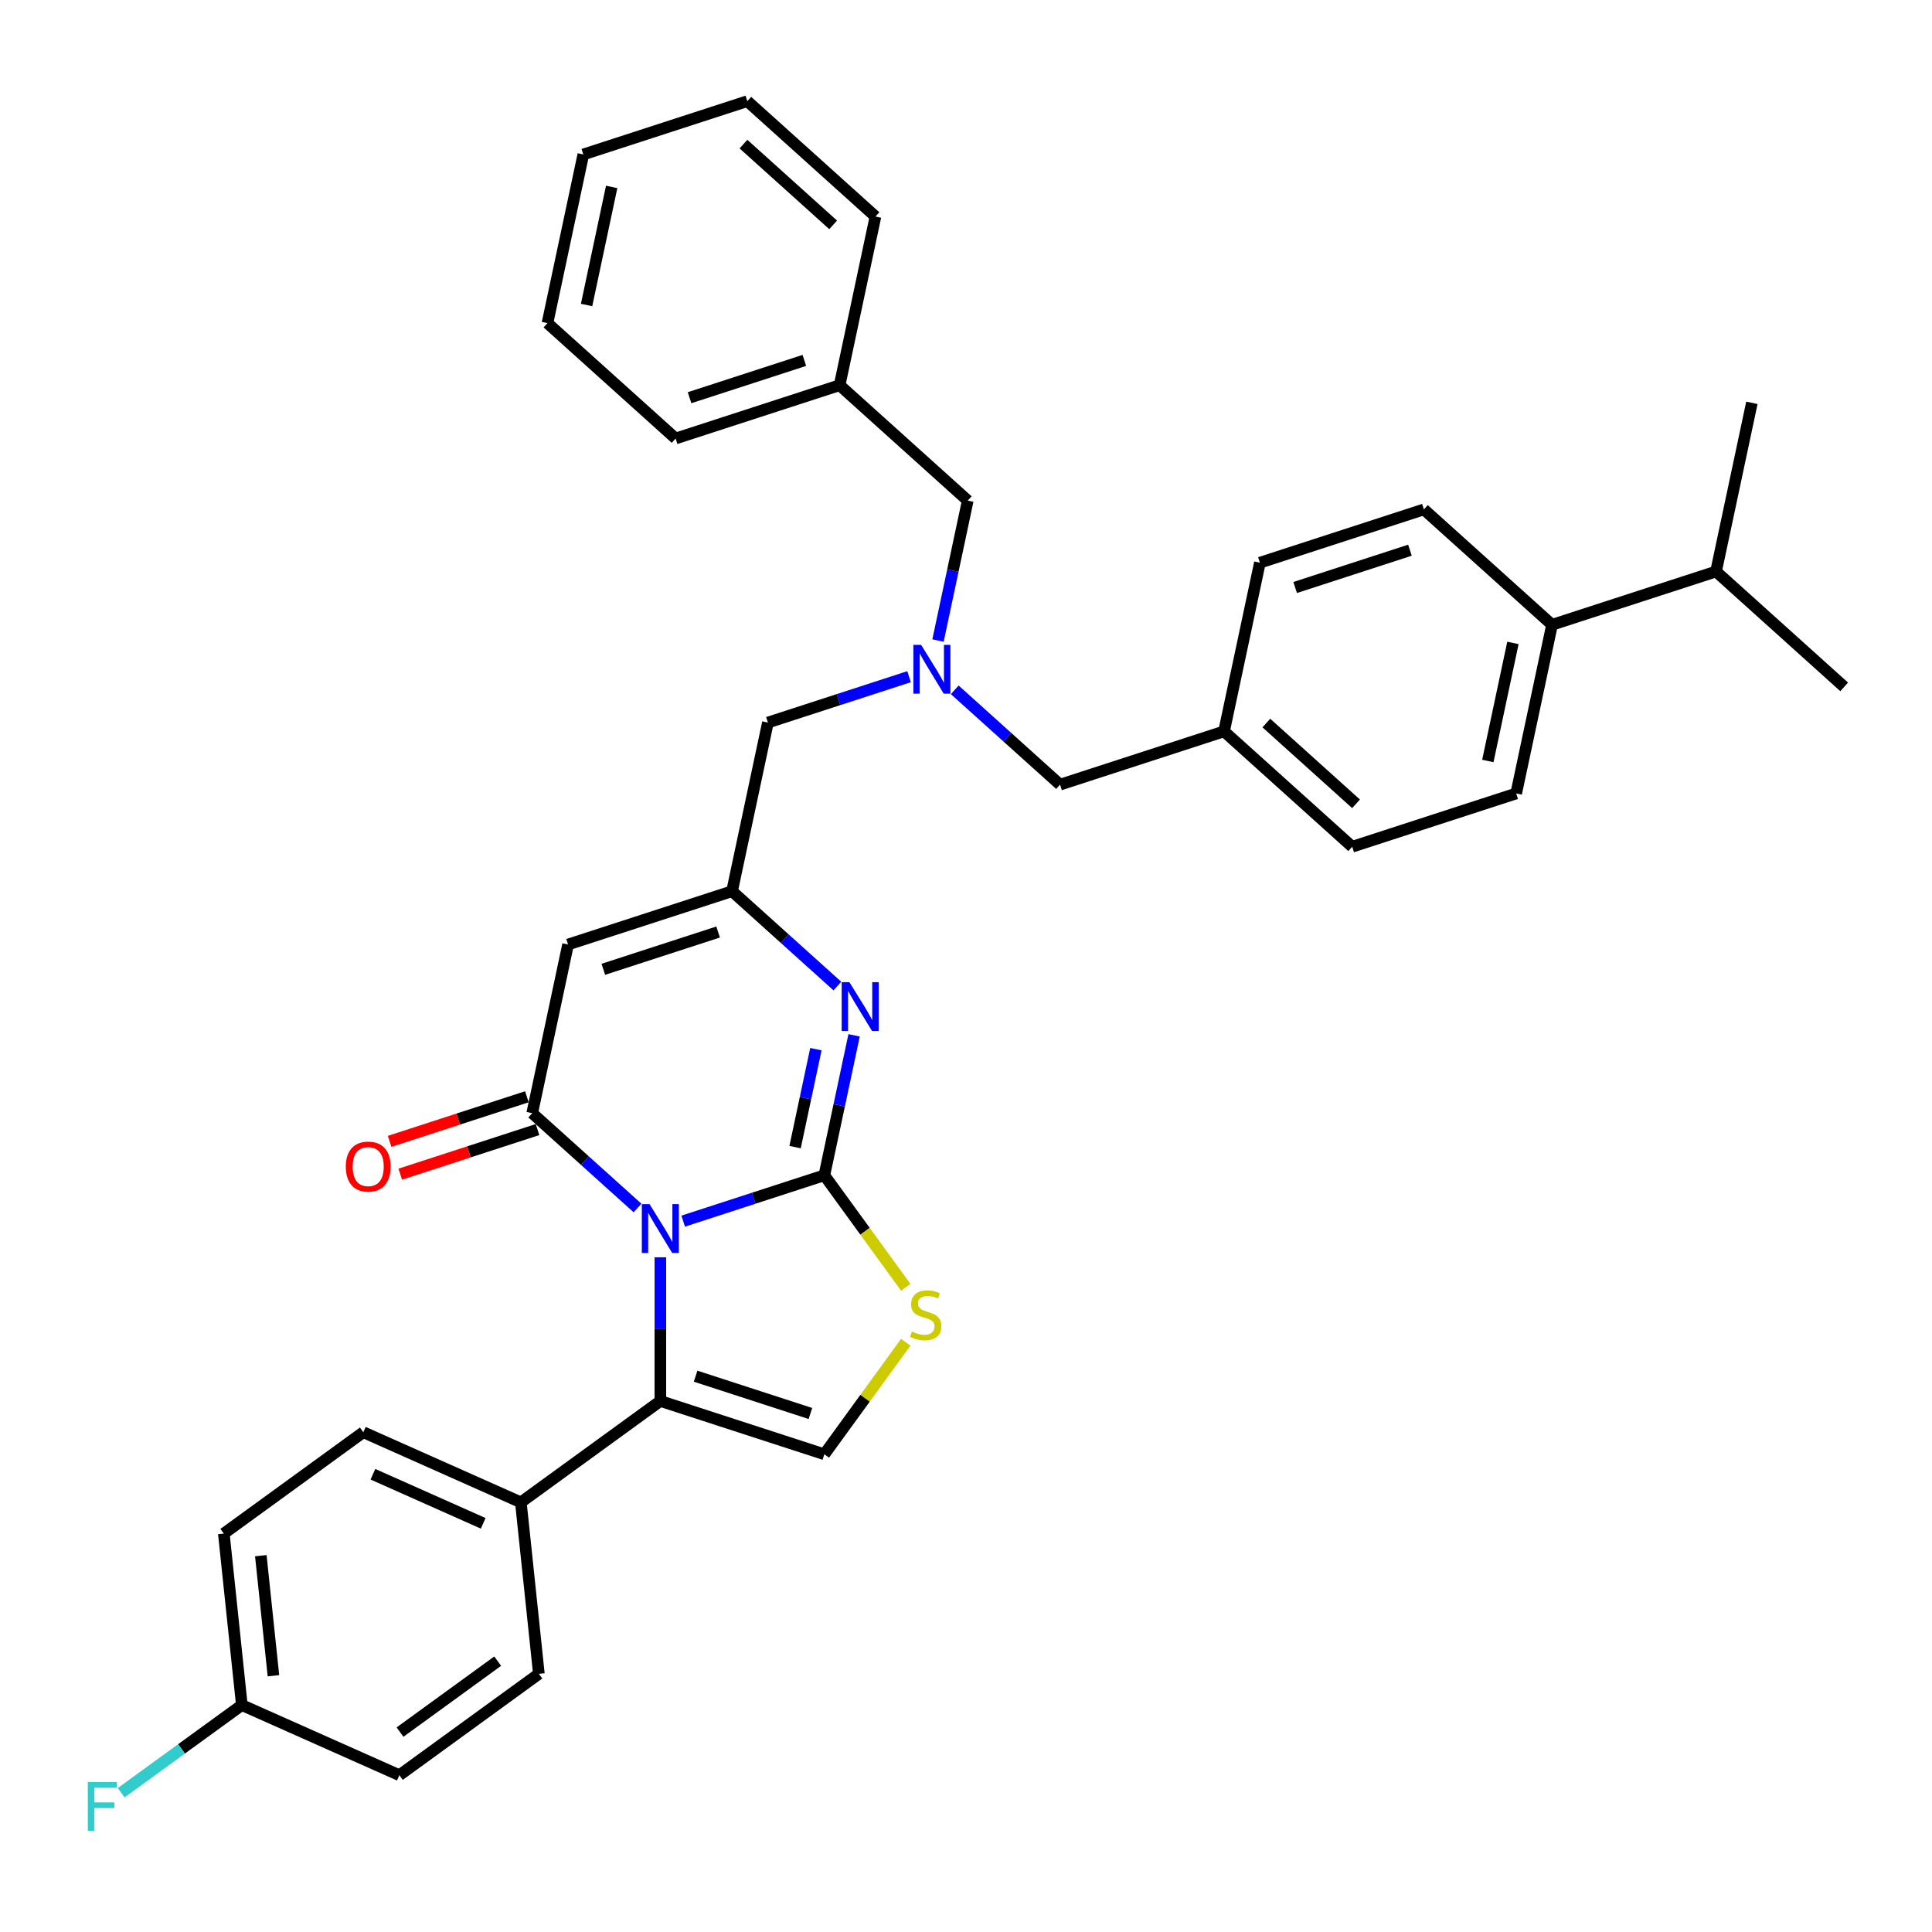 <?xml version='1.0' encoding='iso-8859-1'?>
<svg version='1.1' baseProfile='full'
              xmlns='http://www.w3.org/2000/svg'
                      xmlns:rdkit='http://www.rdkit.org/xml'
                      xmlns:xlink='http://www.w3.org/1999/xlink'
                  xml:space='preserve'
width='1000px' height='1000px' viewBox='0 0 1000 1000'>
<!-- END OF HEADER -->
<rect style='opacity:1.0;fill:#FFFFFF;stroke:none' width='1000' height='1000' x='0' y='0'> </rect>
<path class='bond-0' d='M 353.615,632.06 L 390.148,620.19' style='fill:none;fill-rule:evenodd;stroke:#0000FF;stroke-width:6px;stroke-linecap:butt;stroke-linejoin:miter;stroke-opacity:1' />
<path class='bond-0' d='M 390.148,620.19 L 426.682,608.319' style='fill:none;fill-rule:evenodd;stroke:#000000;stroke-width:6px;stroke-linecap:butt;stroke-linejoin:miter;stroke-opacity:1' />
<path class='bond-1' d='M 329.981,625.26 L 302.725,600.719' style='fill:none;fill-rule:evenodd;stroke:#0000FF;stroke-width:6px;stroke-linecap:butt;stroke-linejoin:miter;stroke-opacity:1' />
<path class='bond-1' d='M 302.725,600.719 L 275.47,576.178' style='fill:none;fill-rule:evenodd;stroke:#000000;stroke-width:6px;stroke-linecap:butt;stroke-linejoin:miter;stroke-opacity:1' />
<path class='bond-3' d='M 341.798,650.769 L 341.798,687.961' style='fill:none;fill-rule:evenodd;stroke:#0000FF;stroke-width:6px;stroke-linecap:butt;stroke-linejoin:miter;stroke-opacity:1' />
<path class='bond-3' d='M 341.798,687.961 L 341.798,725.152' style='fill:none;fill-rule:evenodd;stroke:#000000;stroke-width:6px;stroke-linecap:butt;stroke-linejoin:miter;stroke-opacity:1' />
<path class='bond-2' d='M 426.682,608.319 L 434.38,572.103' style='fill:none;fill-rule:evenodd;stroke:#000000;stroke-width:6px;stroke-linecap:butt;stroke-linejoin:miter;stroke-opacity:1' />
<path class='bond-2' d='M 434.38,572.103 L 442.078,535.886' style='fill:none;fill-rule:evenodd;stroke:#0000FF;stroke-width:6px;stroke-linecap:butt;stroke-linejoin:miter;stroke-opacity:1' />
<path class='bond-2' d='M 411.531,593.743 L 416.92,568.391' style='fill:none;fill-rule:evenodd;stroke:#000000;stroke-width:6px;stroke-linecap:butt;stroke-linejoin:miter;stroke-opacity:1' />
<path class='bond-2' d='M 416.92,568.391 L 422.308,543.04' style='fill:none;fill-rule:evenodd;stroke:#0000FF;stroke-width:6px;stroke-linecap:butt;stroke-linejoin:miter;stroke-opacity:1' />
<path class='bond-5' d='M 426.682,608.319 L 447.745,637.31' style='fill:none;fill-rule:evenodd;stroke:#000000;stroke-width:6px;stroke-linecap:butt;stroke-linejoin:miter;stroke-opacity:1' />
<path class='bond-5' d='M 447.745,637.31 L 468.808,666.3' style='fill:none;fill-rule:evenodd;stroke:#CCCC00;stroke-width:6px;stroke-linecap:butt;stroke-linejoin:miter;stroke-opacity:1' />
<path class='bond-4' d='M 275.47,576.178 L 294.027,488.875' style='fill:none;fill-rule:evenodd;stroke:#000000;stroke-width:6px;stroke-linecap:butt;stroke-linejoin:miter;stroke-opacity:1' />
<path class='bond-10' d='M 272.712,567.689 L 237.187,579.232' style='fill:none;fill-rule:evenodd;stroke:#000000;stroke-width:6px;stroke-linecap:butt;stroke-linejoin:miter;stroke-opacity:1' />
<path class='bond-10' d='M 237.187,579.232 L 201.662,590.775' style='fill:none;fill-rule:evenodd;stroke:#FF0000;stroke-width:6px;stroke-linecap:butt;stroke-linejoin:miter;stroke-opacity:1' />
<path class='bond-10' d='M 278.228,584.666 L 242.703,596.209' style='fill:none;fill-rule:evenodd;stroke:#000000;stroke-width:6px;stroke-linecap:butt;stroke-linejoin:miter;stroke-opacity:1' />
<path class='bond-10' d='M 242.703,596.209 L 207.178,607.752' style='fill:none;fill-rule:evenodd;stroke:#FF0000;stroke-width:6px;stroke-linecap:butt;stroke-linejoin:miter;stroke-opacity:1' />
<path class='bond-36' d='M 433.422,510.376 L 406.166,485.836' style='fill:none;fill-rule:evenodd;stroke:#0000FF;stroke-width:6px;stroke-linecap:butt;stroke-linejoin:miter;stroke-opacity:1' />
<path class='bond-36' d='M 406.166,485.836 L 378.911,461.295' style='fill:none;fill-rule:evenodd;stroke:#000000;stroke-width:6px;stroke-linecap:butt;stroke-linejoin:miter;stroke-opacity:1' />
<path class='bond-7' d='M 341.798,725.152 L 426.682,752.733' style='fill:none;fill-rule:evenodd;stroke:#000000;stroke-width:6px;stroke-linecap:butt;stroke-linejoin:miter;stroke-opacity:1' />
<path class='bond-7' d='M 360.046,712.313 L 419.466,731.619' style='fill:none;fill-rule:evenodd;stroke:#000000;stroke-width:6px;stroke-linecap:butt;stroke-linejoin:miter;stroke-opacity:1' />
<path class='bond-9' d='M 341.798,725.152 L 269.591,777.614' style='fill:none;fill-rule:evenodd;stroke:#000000;stroke-width:6px;stroke-linecap:butt;stroke-linejoin:miter;stroke-opacity:1' />
<path class='bond-6' d='M 294.027,488.875 L 378.911,461.295' style='fill:none;fill-rule:evenodd;stroke:#000000;stroke-width:6px;stroke-linecap:butt;stroke-linejoin:miter;stroke-opacity:1' />
<path class='bond-6' d='M 312.275,501.715 L 371.695,482.409' style='fill:none;fill-rule:evenodd;stroke:#000000;stroke-width:6px;stroke-linecap:butt;stroke-linejoin:miter;stroke-opacity:1' />
<path class='bond-35' d='M 468.808,694.752 L 447.745,723.742' style='fill:none;fill-rule:evenodd;stroke:#CCCC00;stroke-width:6px;stroke-linecap:butt;stroke-linejoin:miter;stroke-opacity:1' />
<path class='bond-35' d='M 447.745,723.742 L 426.682,752.733' style='fill:none;fill-rule:evenodd;stroke:#000000;stroke-width:6px;stroke-linecap:butt;stroke-linejoin:miter;stroke-opacity:1' />
<path class='bond-11' d='M 378.911,461.295 L 397.468,373.992' style='fill:none;fill-rule:evenodd;stroke:#000000;stroke-width:6px;stroke-linecap:butt;stroke-linejoin:miter;stroke-opacity:1' />
<path class='bond-8' d='M 470.535,350.251 L 434.001,362.122' style='fill:none;fill-rule:evenodd;stroke:#0000FF;stroke-width:6px;stroke-linecap:butt;stroke-linejoin:miter;stroke-opacity:1' />
<path class='bond-8' d='M 434.001,362.122 L 397.468,373.992' style='fill:none;fill-rule:evenodd;stroke:#000000;stroke-width:6px;stroke-linecap:butt;stroke-linejoin:miter;stroke-opacity:1' />
<path class='bond-15' d='M 494.169,357.052 L 521.425,381.593' style='fill:none;fill-rule:evenodd;stroke:#0000FF;stroke-width:6px;stroke-linecap:butt;stroke-linejoin:miter;stroke-opacity:1' />
<path class='bond-15' d='M 521.425,381.593 L 548.68,406.134' style='fill:none;fill-rule:evenodd;stroke:#000000;stroke-width:6px;stroke-linecap:butt;stroke-linejoin:miter;stroke-opacity:1' />
<path class='bond-16' d='M 485.513,331.542 L 493.211,295.326' style='fill:none;fill-rule:evenodd;stroke:#0000FF;stroke-width:6px;stroke-linecap:butt;stroke-linejoin:miter;stroke-opacity:1' />
<path class='bond-16' d='M 493.211,295.326 L 500.909,259.109' style='fill:none;fill-rule:evenodd;stroke:#000000;stroke-width:6px;stroke-linecap:butt;stroke-linejoin:miter;stroke-opacity:1' />
<path class='bond-13' d='M 269.591,777.614 L 188.054,741.312' style='fill:none;fill-rule:evenodd;stroke:#000000;stroke-width:6px;stroke-linecap:butt;stroke-linejoin:miter;stroke-opacity:1' />
<path class='bond-13' d='M 250.1,788.476 L 193.024,763.064' style='fill:none;fill-rule:evenodd;stroke:#000000;stroke-width:6px;stroke-linecap:butt;stroke-linejoin:miter;stroke-opacity:1' />
<path class='bond-14' d='M 269.591,777.614 L 278.92,866.378' style='fill:none;fill-rule:evenodd;stroke:#000000;stroke-width:6px;stroke-linecap:butt;stroke-linejoin:miter;stroke-opacity:1' />
<path class='bond-12' d='M 803.333,323.392 L 784.777,410.694' style='fill:none;fill-rule:evenodd;stroke:#000000;stroke-width:6px;stroke-linecap:butt;stroke-linejoin:miter;stroke-opacity:1' />
<path class='bond-12' d='M 783.089,332.776 L 770.1,393.887' style='fill:none;fill-rule:evenodd;stroke:#000000;stroke-width:6px;stroke-linecap:butt;stroke-linejoin:miter;stroke-opacity:1' />
<path class='bond-21' d='M 803.333,323.392 L 888.218,295.811' style='fill:none;fill-rule:evenodd;stroke:#000000;stroke-width:6px;stroke-linecap:butt;stroke-linejoin:miter;stroke-opacity:1' />
<path class='bond-38' d='M 803.333,323.392 L 737.006,263.67' style='fill:none;fill-rule:evenodd;stroke:#000000;stroke-width:6px;stroke-linecap:butt;stroke-linejoin:miter;stroke-opacity:1' />
<path class='bond-23' d='M 188.054,741.312 L 115.847,793.773' style='fill:none;fill-rule:evenodd;stroke:#000000;stroke-width:6px;stroke-linecap:butt;stroke-linejoin:miter;stroke-opacity:1' />
<path class='bond-22' d='M 278.92,866.378 L 206.713,918.839' style='fill:none;fill-rule:evenodd;stroke:#000000;stroke-width:6px;stroke-linecap:butt;stroke-linejoin:miter;stroke-opacity:1' />
<path class='bond-22' d='M 257.597,859.806 L 207.052,896.529' style='fill:none;fill-rule:evenodd;stroke:#000000;stroke-width:6px;stroke-linecap:butt;stroke-linejoin:miter;stroke-opacity:1' />
<path class='bond-19' d='M 548.68,406.134 L 633.564,378.553' style='fill:none;fill-rule:evenodd;stroke:#000000;stroke-width:6px;stroke-linecap:butt;stroke-linejoin:miter;stroke-opacity:1' />
<path class='bond-27' d='M 500.909,259.109 L 434.581,199.388' style='fill:none;fill-rule:evenodd;stroke:#000000;stroke-width:6px;stroke-linecap:butt;stroke-linejoin:miter;stroke-opacity:1' />
<path class='bond-17' d='M 737.006,263.67 L 652.121,291.251' style='fill:none;fill-rule:evenodd;stroke:#000000;stroke-width:6px;stroke-linecap:butt;stroke-linejoin:miter;stroke-opacity:1' />
<path class='bond-17' d='M 729.789,284.784 L 670.37,304.09' style='fill:none;fill-rule:evenodd;stroke:#000000;stroke-width:6px;stroke-linecap:butt;stroke-linejoin:miter;stroke-opacity:1' />
<path class='bond-18' d='M 784.777,410.694 L 699.892,438.275' style='fill:none;fill-rule:evenodd;stroke:#000000;stroke-width:6px;stroke-linecap:butt;stroke-linejoin:miter;stroke-opacity:1' />
<path class='bond-24' d='M 633.564,378.553 L 652.121,291.251' style='fill:none;fill-rule:evenodd;stroke:#000000;stroke-width:6px;stroke-linecap:butt;stroke-linejoin:miter;stroke-opacity:1' />
<path class='bond-25' d='M 633.564,378.553 L 699.892,438.275' style='fill:none;fill-rule:evenodd;stroke:#000000;stroke-width:6px;stroke-linecap:butt;stroke-linejoin:miter;stroke-opacity:1' />
<path class='bond-25' d='M 655.458,374.246 L 701.887,416.051' style='fill:none;fill-rule:evenodd;stroke:#000000;stroke-width:6px;stroke-linecap:butt;stroke-linejoin:miter;stroke-opacity:1' />
<path class='bond-20' d='M 125.177,882.537 L 206.713,918.839' style='fill:none;fill-rule:evenodd;stroke:#000000;stroke-width:6px;stroke-linecap:butt;stroke-linejoin:miter;stroke-opacity:1' />
<path class='bond-26' d='M 125.177,882.537 L 93.946,905.227' style='fill:none;fill-rule:evenodd;stroke:#000000;stroke-width:6px;stroke-linecap:butt;stroke-linejoin:miter;stroke-opacity:1' />
<path class='bond-26' d='M 93.946,905.227 L 62.716,927.917' style='fill:none;fill-rule:evenodd;stroke:#33CCCC;stroke-width:6px;stroke-linecap:butt;stroke-linejoin:miter;stroke-opacity:1' />
<path class='bond-37' d='M 125.177,882.537 L 115.847,793.773' style='fill:none;fill-rule:evenodd;stroke:#000000;stroke-width:6px;stroke-linecap:butt;stroke-linejoin:miter;stroke-opacity:1' />
<path class='bond-37' d='M 141.53,867.356 L 134.999,805.222' style='fill:none;fill-rule:evenodd;stroke:#000000;stroke-width:6px;stroke-linecap:butt;stroke-linejoin:miter;stroke-opacity:1' />
<path class='bond-28' d='M 888.218,295.811 L 954.545,355.533' style='fill:none;fill-rule:evenodd;stroke:#000000;stroke-width:6px;stroke-linecap:butt;stroke-linejoin:miter;stroke-opacity:1' />
<path class='bond-29' d='M 888.218,295.811 L 906.774,208.509' style='fill:none;fill-rule:evenodd;stroke:#000000;stroke-width:6px;stroke-linecap:butt;stroke-linejoin:miter;stroke-opacity:1' />
<path class='bond-30' d='M 434.581,199.388 L 349.697,226.968' style='fill:none;fill-rule:evenodd;stroke:#000000;stroke-width:6px;stroke-linecap:butt;stroke-linejoin:miter;stroke-opacity:1' />
<path class='bond-30' d='M 416.332,186.548 L 356.913,205.854' style='fill:none;fill-rule:evenodd;stroke:#000000;stroke-width:6px;stroke-linecap:butt;stroke-linejoin:miter;stroke-opacity:1' />
<path class='bond-31' d='M 434.581,199.388 L 453.138,112.085' style='fill:none;fill-rule:evenodd;stroke:#000000;stroke-width:6px;stroke-linecap:butt;stroke-linejoin:miter;stroke-opacity:1' />
<path class='bond-33' d='M 349.697,226.968 L 283.369,167.247' style='fill:none;fill-rule:evenodd;stroke:#000000;stroke-width:6px;stroke-linecap:butt;stroke-linejoin:miter;stroke-opacity:1' />
<path class='bond-32' d='M 453.138,112.085 L 386.81,52.364' style='fill:none;fill-rule:evenodd;stroke:#000000;stroke-width:6px;stroke-linecap:butt;stroke-linejoin:miter;stroke-opacity:1' />
<path class='bond-32' d='M 431.244,116.393 L 384.815,74.587' style='fill:none;fill-rule:evenodd;stroke:#000000;stroke-width:6px;stroke-linecap:butt;stroke-linejoin:miter;stroke-opacity:1' />
<path class='bond-34' d='M 386.81,52.364 L 301.926,79.944' style='fill:none;fill-rule:evenodd;stroke:#000000;stroke-width:6px;stroke-linecap:butt;stroke-linejoin:miter;stroke-opacity:1' />
<path class='bond-39' d='M 283.369,167.247 L 301.926,79.944' style='fill:none;fill-rule:evenodd;stroke:#000000;stroke-width:6px;stroke-linecap:butt;stroke-linejoin:miter;stroke-opacity:1' />
<path class='bond-39' d='M 303.613,157.863 L 316.603,96.751' style='fill:none;fill-rule:evenodd;stroke:#000000;stroke-width:6px;stroke-linecap:butt;stroke-linejoin:miter;stroke-opacity:1' />
<path  class='atom-0' d='M 336.21 623.261
L 344.493 636.649
Q 345.314 637.97, 346.635 640.362
Q 347.956 642.754, 348.028 642.897
L 348.028 623.261
L 351.383 623.261
L 351.383 648.538
L 347.92 648.538
L 339.031 633.9
Q 337.996 632.187, 336.889 630.223
Q 335.818 628.26, 335.496 627.653
L 335.496 648.538
L 332.212 648.538
L 332.212 623.261
L 336.21 623.261
' fill='#0000FF'/>
<path  class='atom-3' d='M 439.652 508.378
L 447.934 521.766
Q 448.755 523.087, 450.076 525.479
Q 451.397 527.871, 451.469 528.014
L 451.469 508.378
L 454.825 508.378
L 454.825 533.655
L 451.362 533.655
L 442.472 519.017
Q 441.437 517.304, 440.33 515.34
Q 439.259 513.377, 438.938 512.77
L 438.938 533.655
L 435.653 533.655
L 435.653 508.378
L 439.652 508.378
' fill='#0000FF'/>
<path  class='atom-6' d='M 472.003 689.201
Q 472.289 689.309, 473.467 689.808
Q 474.645 690.308, 475.93 690.629
Q 477.251 690.915, 478.537 690.915
Q 480.929 690.915, 482.321 689.773
Q 483.713 688.594, 483.713 686.56
Q 483.713 685.167, 482.999 684.31
Q 482.321 683.454, 481.25 682.989
Q 480.179 682.525, 478.394 681.99
Q 476.145 681.311, 474.788 680.669
Q 473.467 680.026, 472.503 678.67
Q 471.575 677.313, 471.575 675.028
Q 471.575 671.851, 473.717 669.887
Q 475.895 667.924, 480.179 667.924
Q 483.106 667.924, 486.427 669.316
L 485.605 672.065
Q 482.571 670.815, 480.286 670.815
Q 477.823 670.815, 476.466 671.851
Q 475.109 672.85, 475.145 674.6
Q 475.145 675.956, 475.823 676.777
Q 476.537 677.599, 477.537 678.063
Q 478.572 678.527, 480.286 679.062
Q 482.571 679.776, 483.928 680.49
Q 485.284 681.204, 486.248 682.668
Q 487.248 684.096, 487.248 686.56
Q 487.248 690.058, 484.891 691.95
Q 482.571 693.807, 478.679 693.807
Q 476.43 693.807, 474.717 693.307
Q 473.039 692.843, 471.039 692.022
L 472.003 689.201
' fill='#CCCC00'/>
<path  class='atom-9' d='M 476.765 333.774
L 485.048 347.162
Q 485.869 348.482, 487.19 350.874
Q 488.511 353.266, 488.582 353.409
L 488.582 333.774
L 491.938 333.774
L 491.938 359.05
L 488.475 359.05
L 479.585 344.413
Q 478.55 342.699, 477.443 340.735
Q 476.372 338.772, 476.051 338.165
L 476.051 359.05
L 472.766 359.05
L 472.766 333.774
L 476.765 333.774
' fill='#0000FF'/>
<path  class='atom-11' d='M 178.983 603.83
Q 178.983 597.761, 181.982 594.369
Q 184.98 590.977, 190.586 590.977
Q 196.191 590.977, 199.189 594.369
Q 202.188 597.761, 202.188 603.83
Q 202.188 609.97, 199.154 613.469
Q 196.119 616.932, 190.586 616.932
Q 185.016 616.932, 181.982 613.469
Q 178.983 610.006, 178.983 603.83
M 190.586 614.076
Q 194.441 614.076, 196.512 611.506
Q 198.618 608.899, 198.618 603.83
Q 198.618 598.867, 196.512 596.368
Q 194.441 593.834, 190.586 593.834
Q 186.73 593.834, 184.623 596.333
Q 182.553 598.832, 182.553 603.83
Q 182.553 608.935, 184.623 611.506
Q 186.73 614.076, 190.586 614.076
' fill='#FF0000'/>
<path  class='atom-27' d='M 45.455 922.36
L 60.485 922.36
L 60.485 925.252
L 48.846 925.252
L 48.846 932.928
L 59.2 932.928
L 59.2 935.855
L 48.846 935.855
L 48.846 947.636
L 45.455 947.636
L 45.455 922.36
' fill='#33CCCC'/>
</svg>
